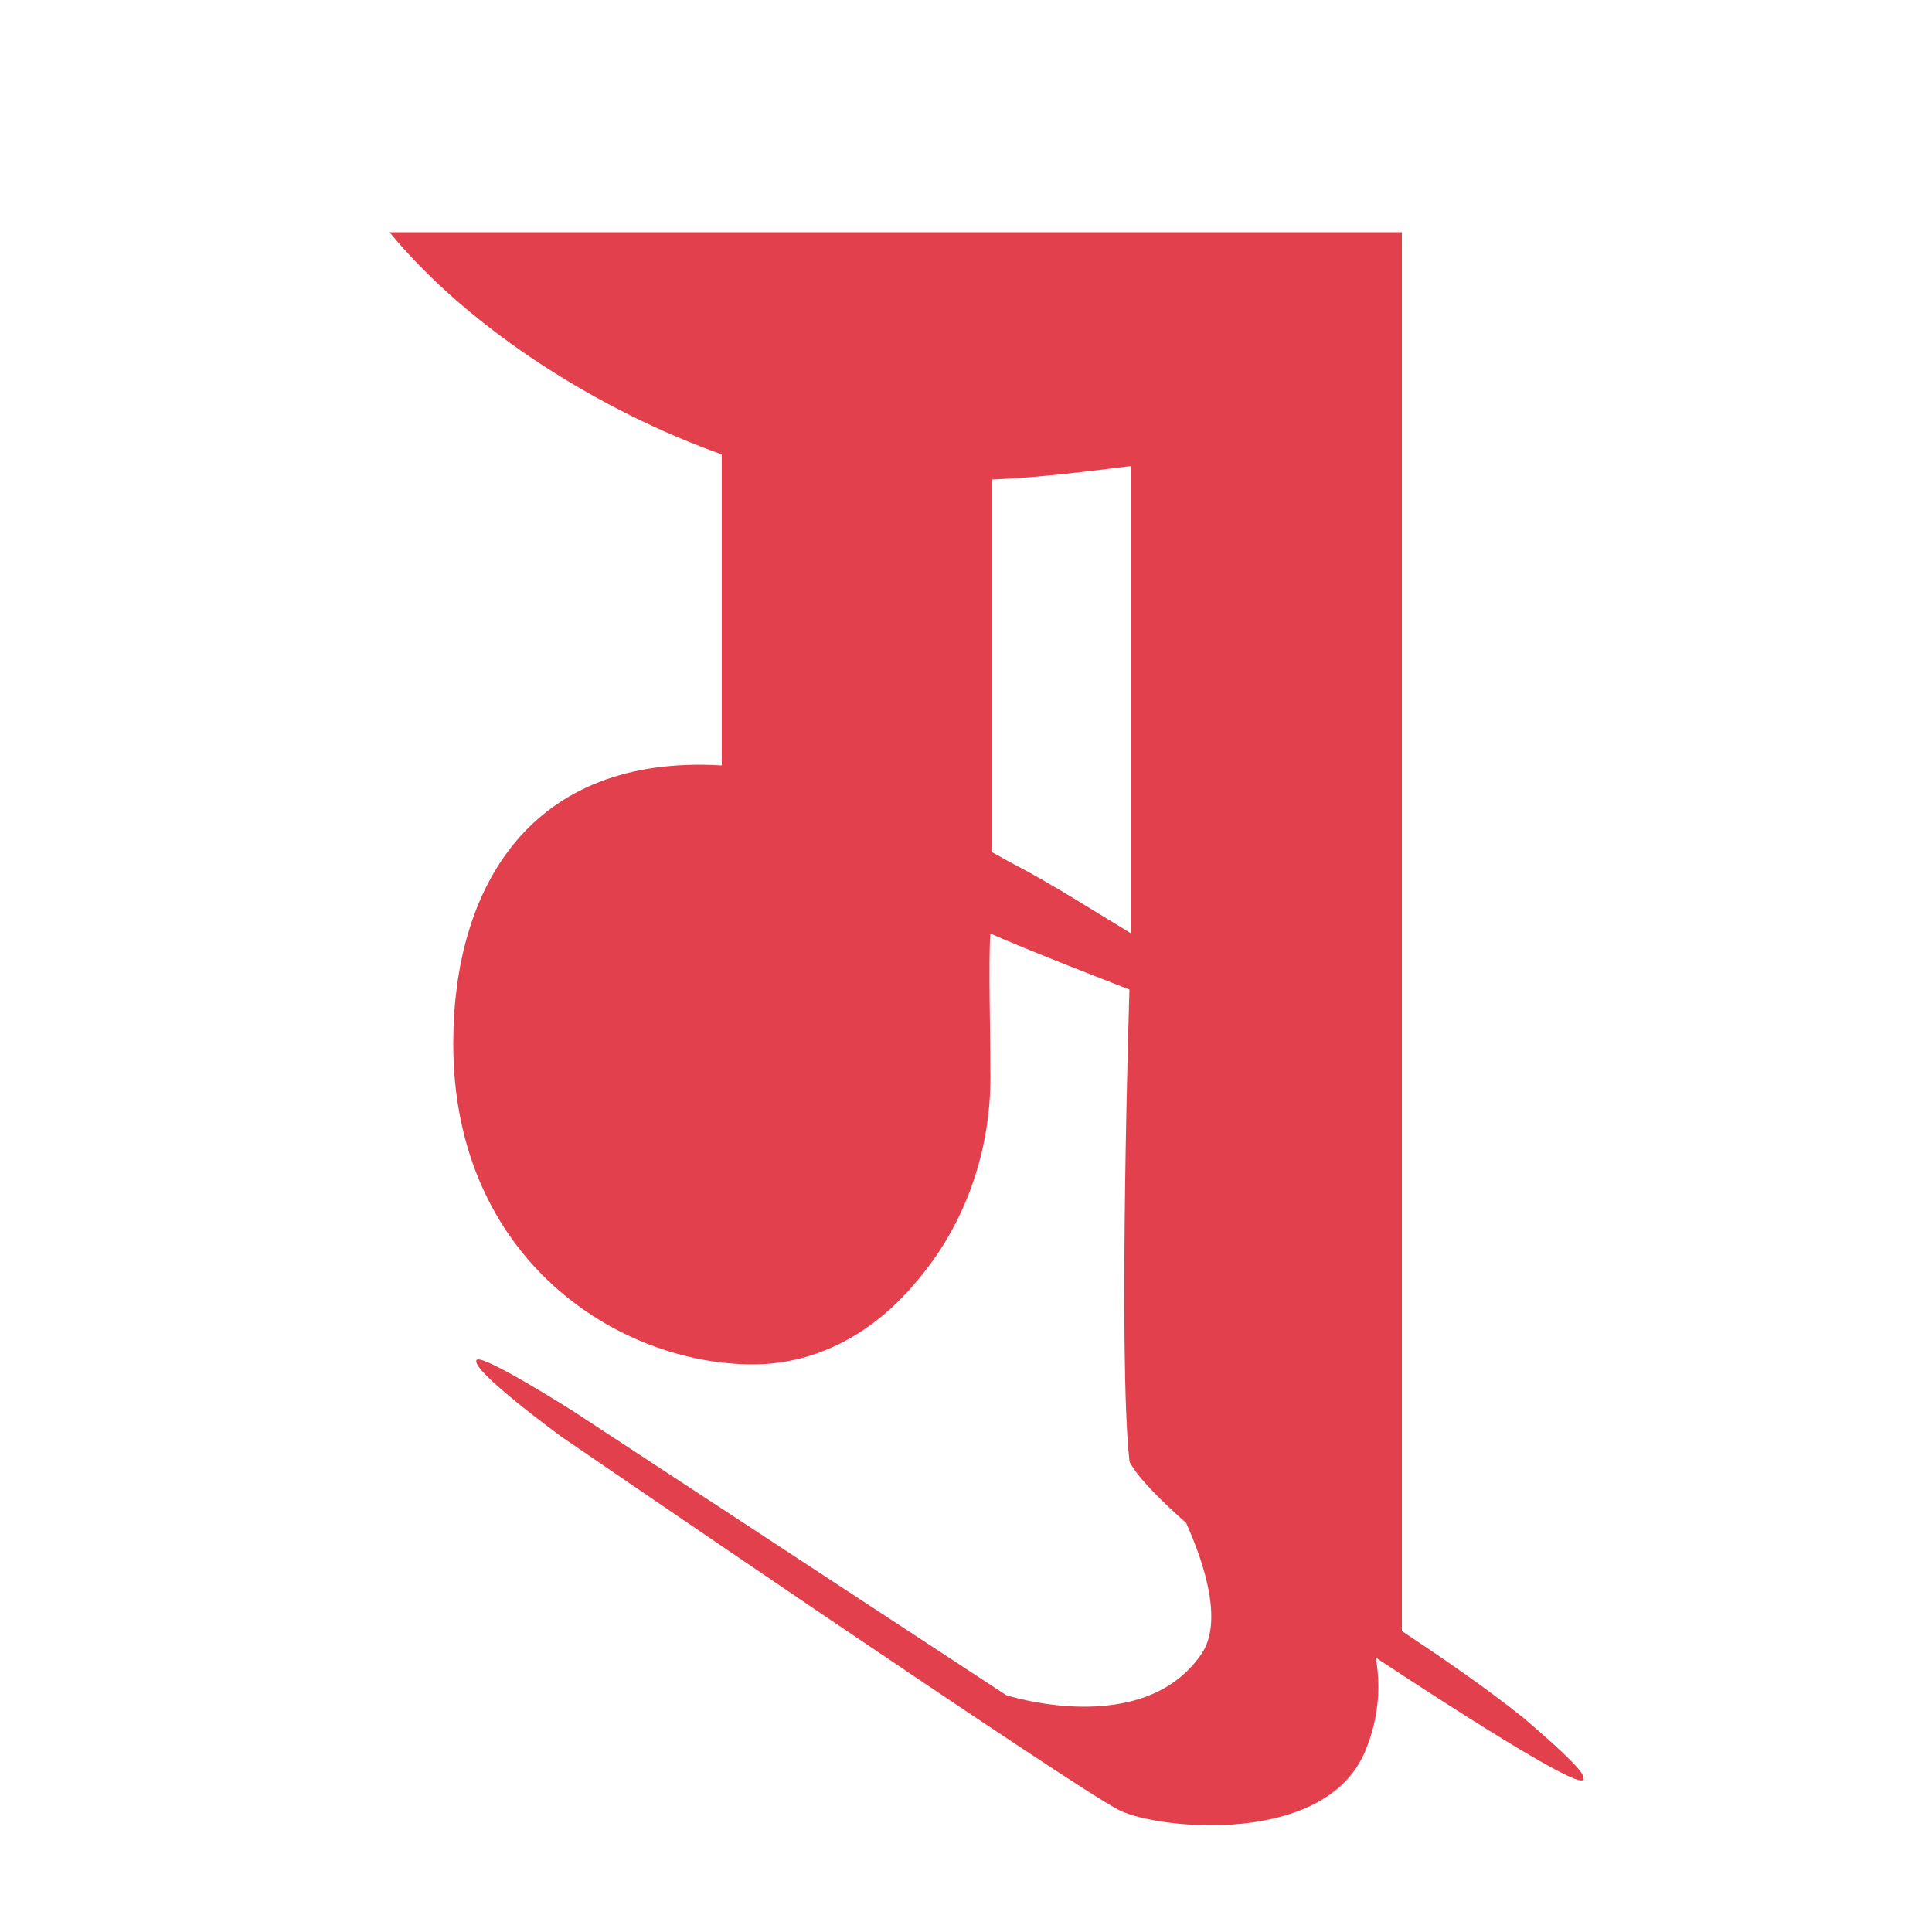 <?xml version="1.0" encoding="utf-8"?>
<!-- Generator: Adobe Illustrator 27.8.1, SVG Export Plug-In . SVG Version: 6.00 Build 0)  -->
<svg version="1.1" xmlns="http://www.w3.org/2000/svg" xmlns:xlink="http://www.w3.org/1999/xlink" x="0px" y="0px"
	 viewBox="0 0 100 100" style="enable-background:new 0 0 100 100;" xml:space="preserve">
<style type="text/css">
	.st0{fill:#E2404D;}
</style>
<g id="Layer_2">
</g>
<g id="Layer_3">
	<path class="st0" d="M78.86,88.92c-2-1.6-4.2-3.1-6.3-4.5c0-24.1,0-48.3,0-72.4h-52.4c4.2,5.1,11,9.3,17.2,11.5v16.1
		c-9.9-0.6-13.9,6.3-13.9,14.4c0,11.2,8.6,16.6,15.5,16.6c3.4,0,6.3-1.7,8.4-4.2c2.7-3.1,4-7.1,3.9-11.1c0-2.1-0.1-5.5,0-7
		c2.3,1,4.9,2,7.2,2.9c0,0-0.6,19,0,24.4c0.01,0.08,0.09,0.21,0.22,0.38c0.35,0.59,1.44,1.7,2.71,2.82c0.94,2.08,1.94,5.13,0.79,6.8
		c-3.03,4.42-10.1,2.12-10.1,2.12l-22.4-14.69c0,0-4.74-3.01-5.01-2.66c-0.38,0.49,4.37,3.96,4.37,3.96s26.83,18.38,28.94,19.37
		c2.11,0.99,10.61,1.81,12.67-3.05c0.79-1.87,0.79-3.58,0.56-4.87c5.17,3.41,11.05,7.12,10.73,6.22
		C82.06,91.83,81.2,90.92,78.86,88.92z M52.46,44.72c-0.4-0.2-0.7-0.4-1.1-0.6v-19.3c2.4-0.1,4.8-0.4,7.2-0.7v24.2
		C56.56,47.12,54.56,45.82,52.46,44.72z"/>
</g>
</svg>
